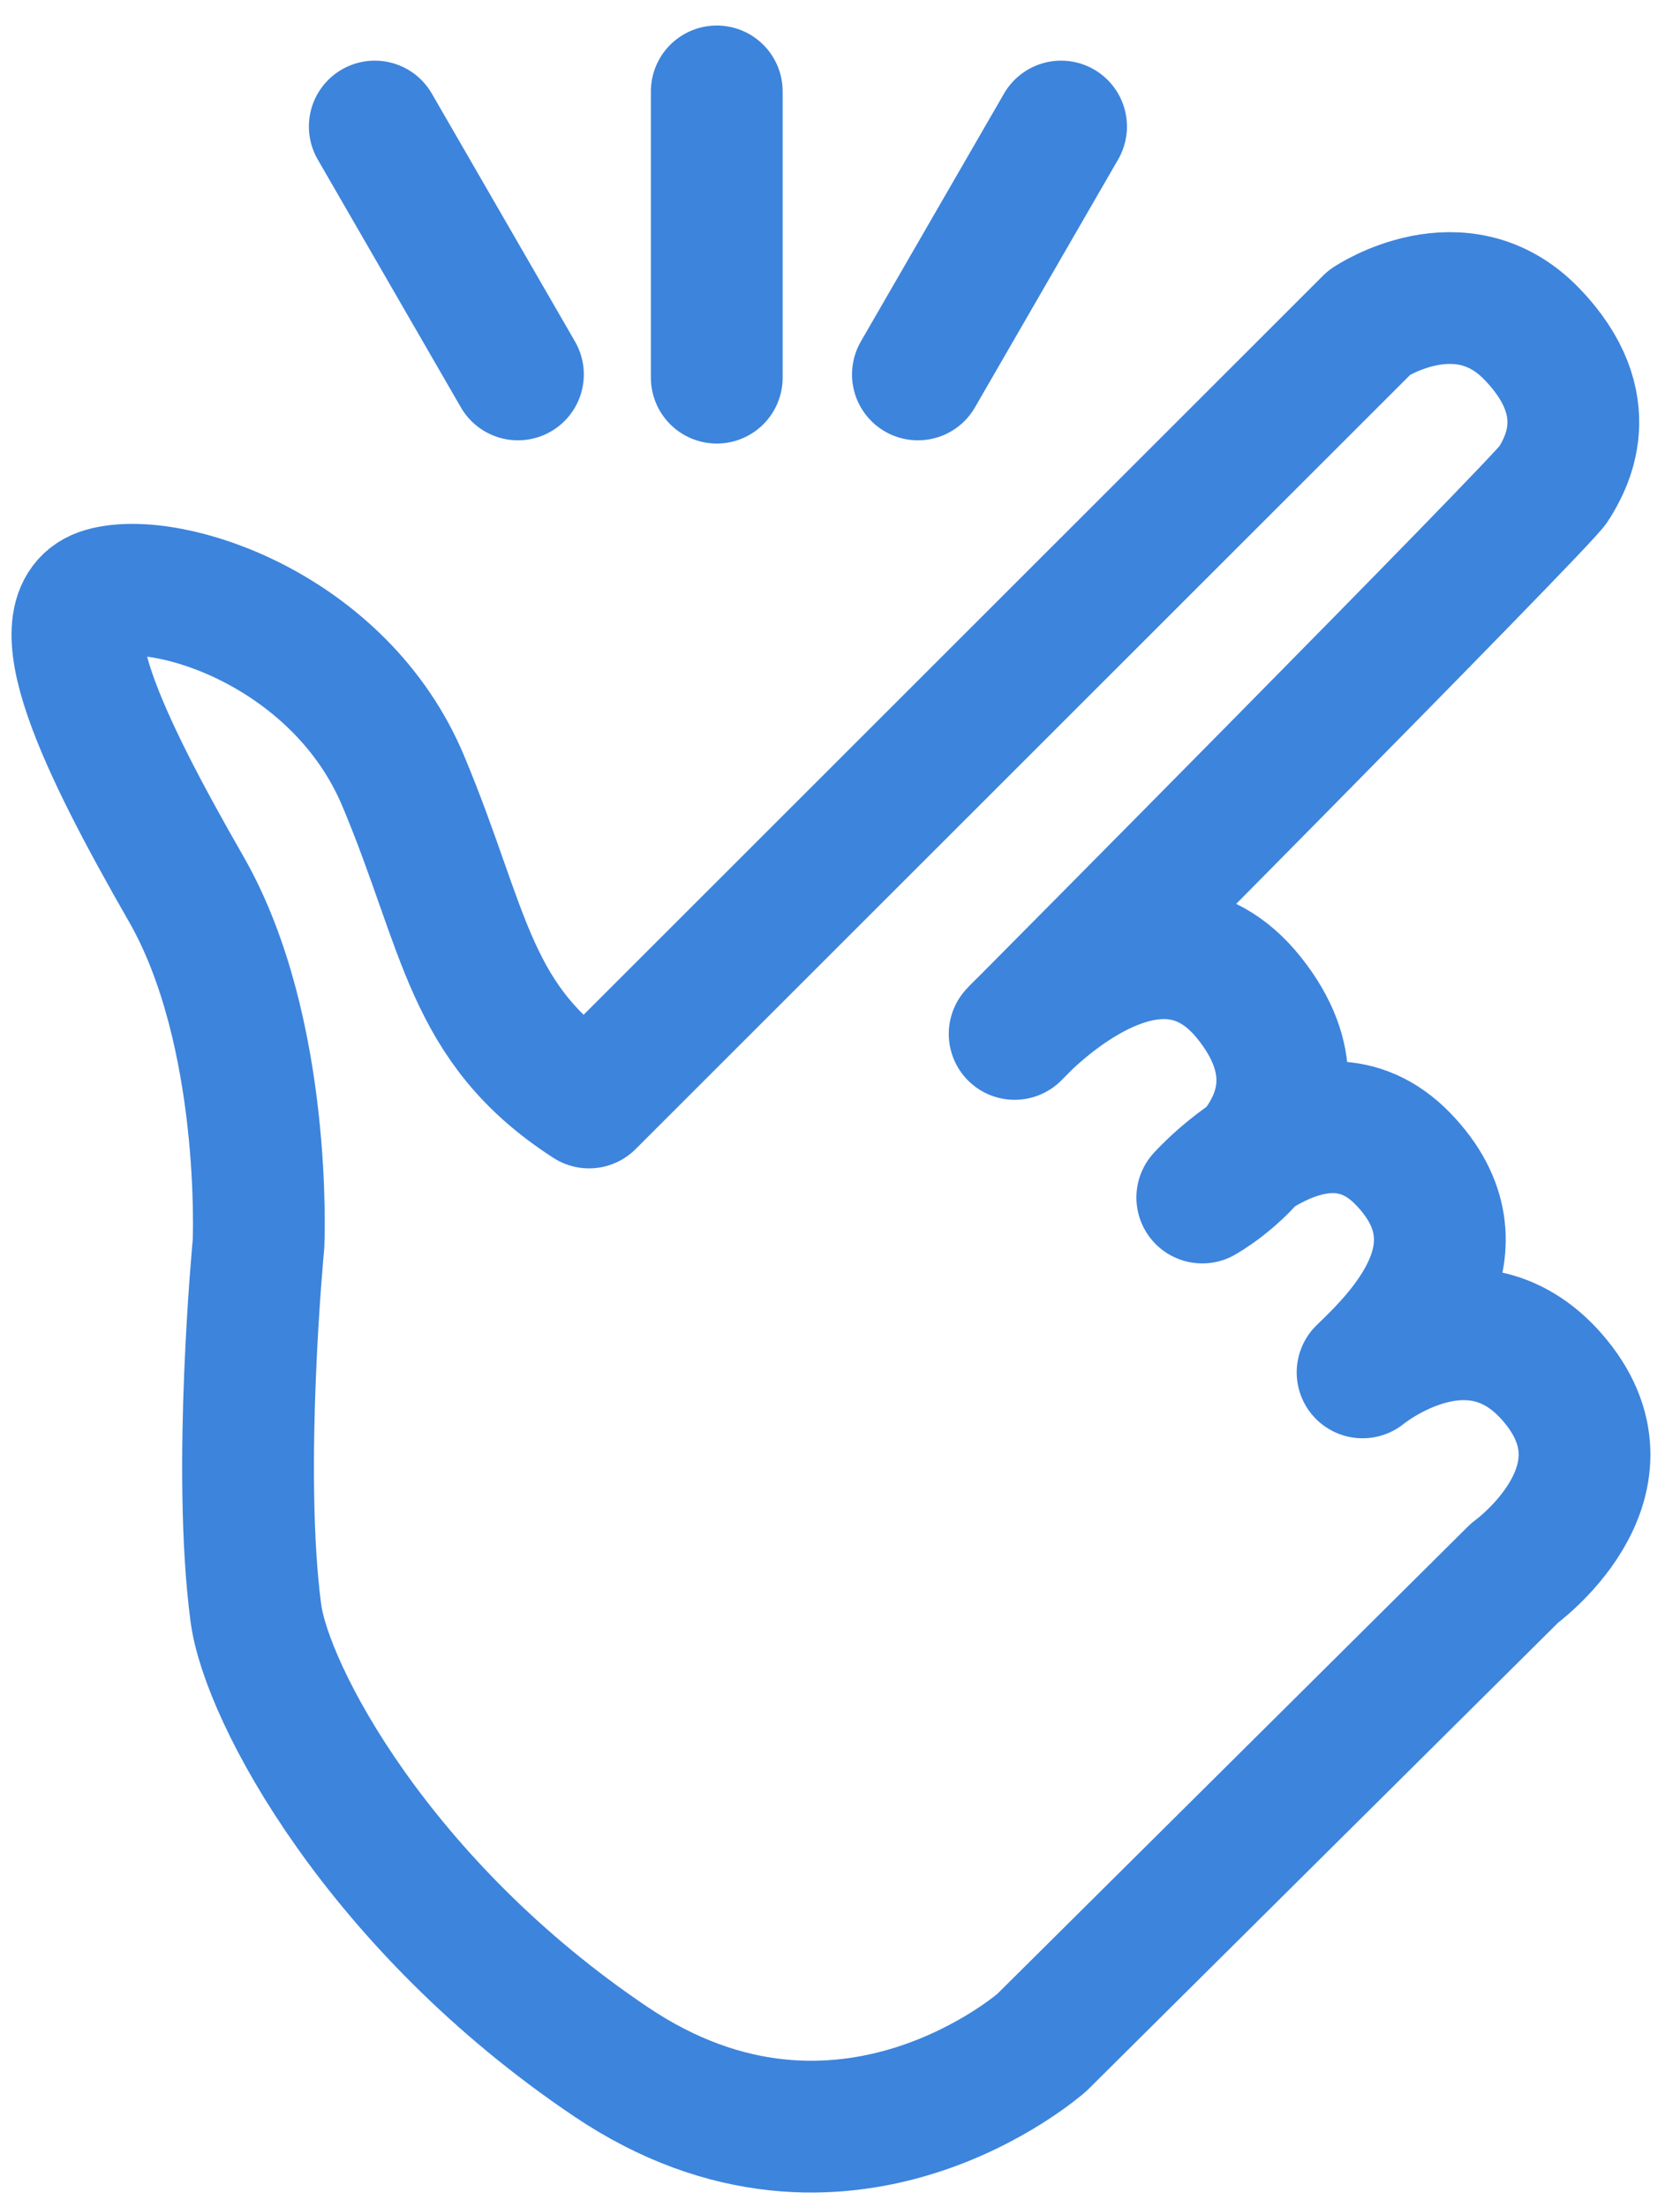 <?xml version="1.0" encoding="UTF-8"?> <svg xmlns="http://www.w3.org/2000/svg" width="51" height="67" viewBox="0 0 51 67" fill="none"> <path d="M7.768 48.967C8.092 51.402 11.505 57.853 18.557 62.592C25.609 67.331 31.629 61.999 31.629 61.999L45.977 47.751C45.977 47.751 49.744 45.043 47.247 41.955C44.751 38.868 41.364 41.659 41.364 41.659C42.55 40.518 45.217 37.894 42.593 35.18C39.969 32.467 36.498 36.351 36.498 36.351C36.498 36.351 40.816 33.952 37.938 30.314C35.06 26.676 30.802 31.385 30.802 31.385C30.802 31.385 46.824 15.251 47.163 14.691C47.501 14.13 48.628 12.321 46.485 10.121C44.342 7.92 41.576 9.784 41.576 9.784L17.882 33.466C14.214 31.096 14.157 28.276 12.241 23.706C10.324 19.136 5.132 17.444 3.156 18.007C1.18 18.57 3.156 22.634 5.647 26.977C8.139 31.32 7.848 37.754 7.848 37.754C7.848 37.754 7.19 44.609 7.768 48.967Z" stroke="#3D84DC" stroke-width="4" stroke-linecap="round" stroke-linejoin="round"></path> <path d="M21.759 2.775V11.464" stroke="#3D84DC" stroke-width="4" stroke-linecap="round" stroke-linejoin="round"></path> <path d="M32.211 3.841L27.865 11.366" stroke="#3D84DC" stroke-width="4" stroke-linecap="round" stroke-linejoin="round"></path> <path d="M11.377 3.841L15.723 11.366" stroke="#3D84DC" stroke-width="4" stroke-linecap="round" stroke-linejoin="round"></path> </svg> 